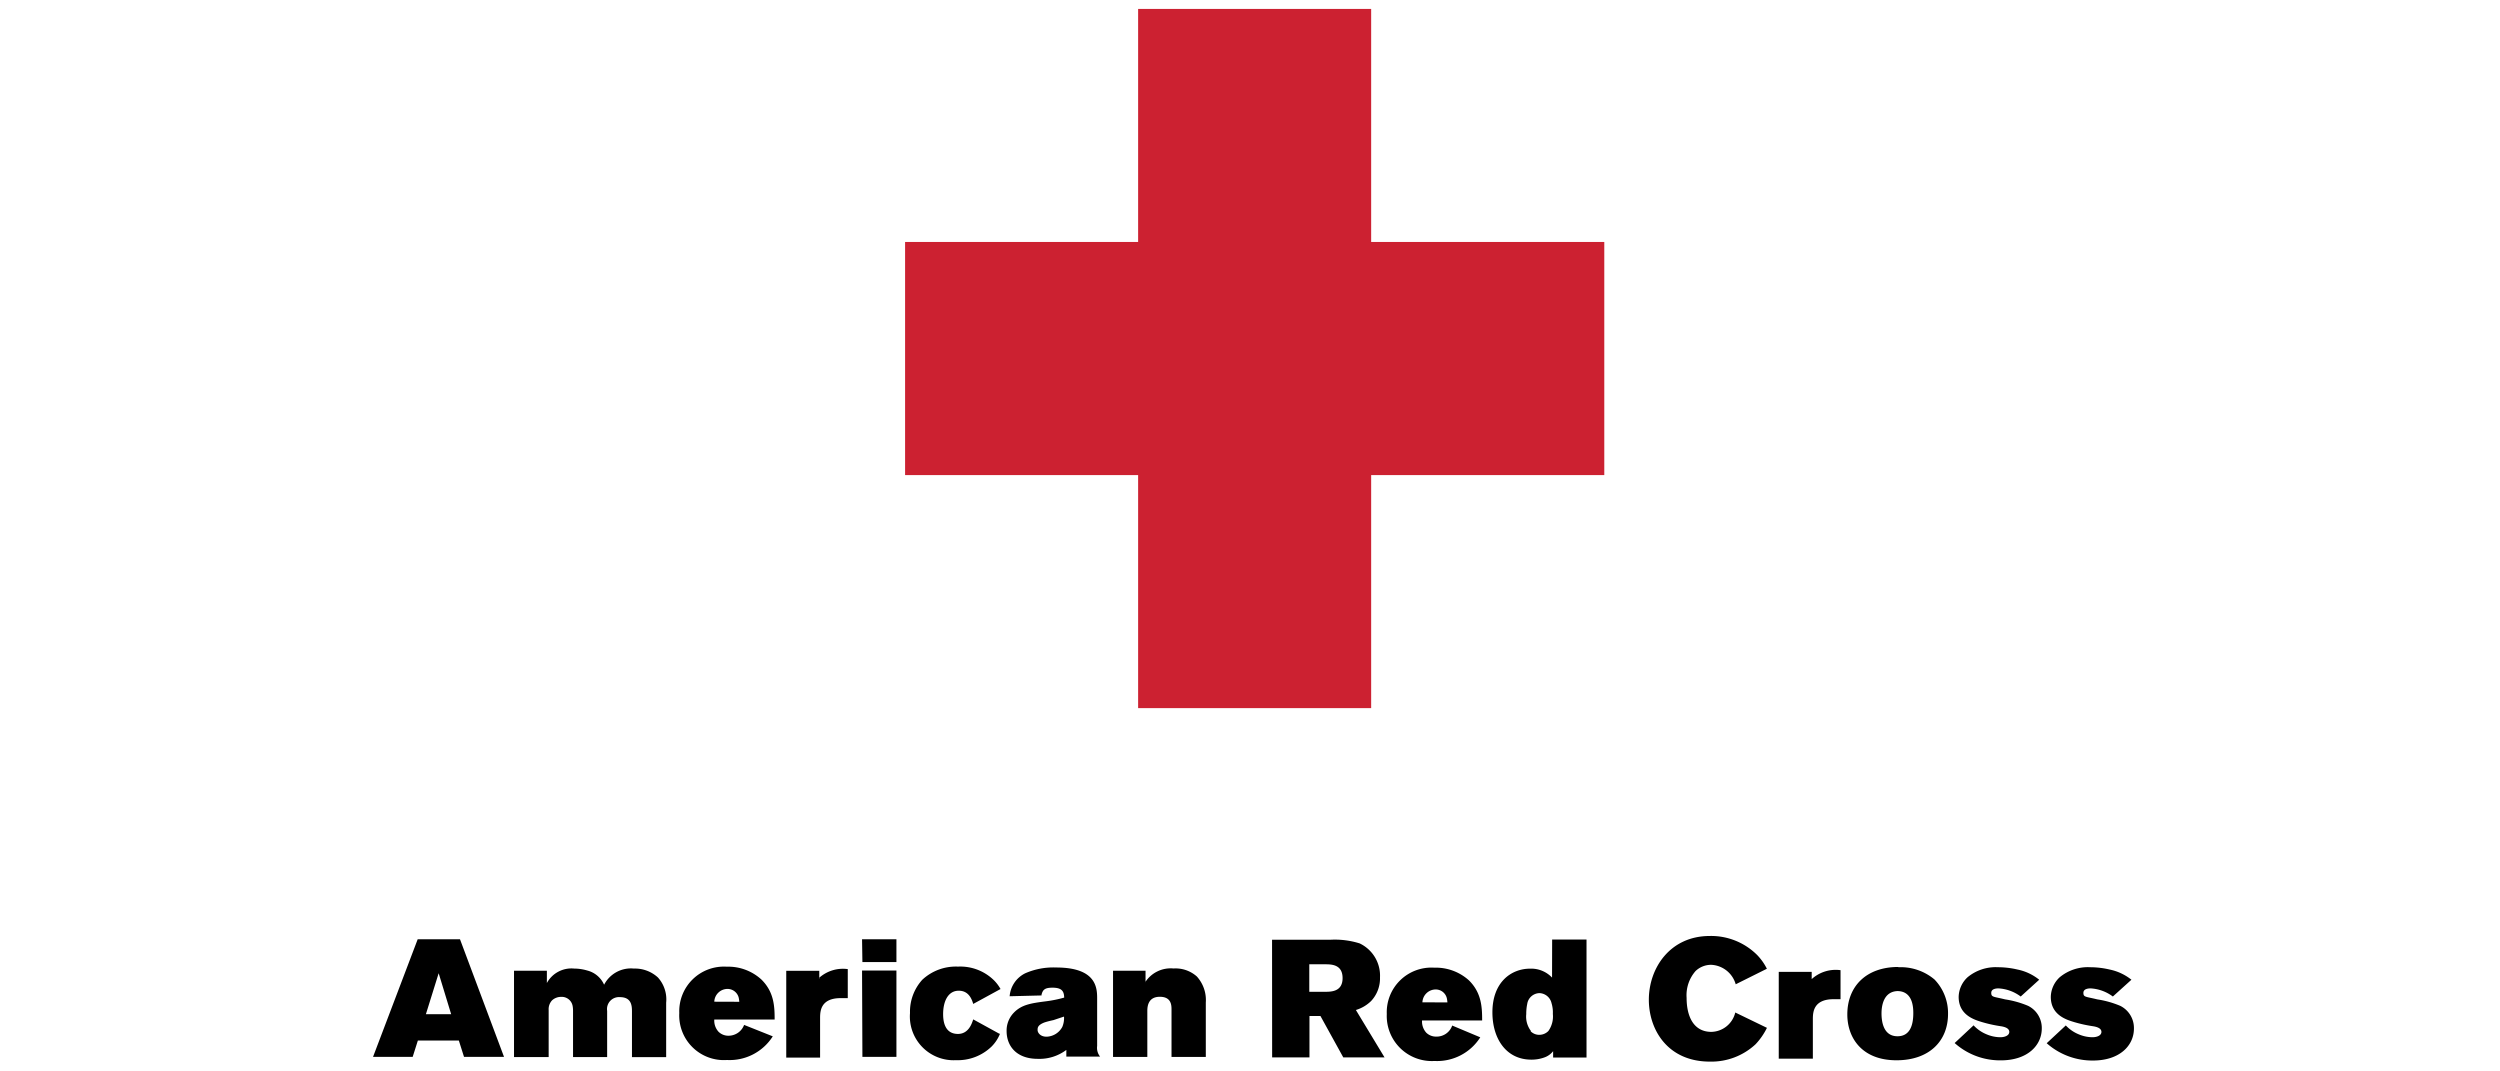 <svg data-name="Layer 1" xmlns="http://www.w3.org/2000/svg" viewBox="0 0 280 120"><path d="M127.47 27.1h-26.1v26.11h26.1v26.1h26.1v-26.1h26.11V27.1h-26.11V1h-26.1v26.1z" fill-rule="evenodd" fill="#cc2131"/><path d="M50.53 113.59H47.7l1.43-4.59zm-8.79 4.78h4.48l.58-1.83h4.59l.58 1.83h4.48l-4.93-13.17h-4.74l-5 13.17zm19.51-8.27a3.13 3.13 0 013.06-1.62 5.24 5.24 0 011.47.22 2.82 2.82 0 011.88 1.59 3.38 3.38 0 013.34-1.81 3.79 3.79 0 012.69 1 3.66 3.66 0 01.92 2.82v6.1h-3.83v-5.06c0-.61 0-1.66-1.34-1.66a1.34 1.34 0 00-1.44 1.54v5.17h-3.82v-5.23a2.74 2.74 0 00-.06-.56 1.24 1.24 0 00-1.29-.95 1.48 1.48 0 00-1 .39 1.45 1.45 0 00-.38 1.08v5.27h-3.88v-9.67h3.68v1.38zM80 112.19a1.49 1.49 0 011.45-1.43 1.29 1.29 0 011.29 1 3.56 3.56 0 01.06.44zm3.34 2.6a1.86 1.86 0 01-1.71 1.21 1.56 1.56 0 01-1.16-.45 1.85 1.85 0 01-.47-1.36h6.76c0-1.47-.06-3.08-1.48-4.48a5.5 5.5 0 00-3.88-1.44 5 5 0 00-5.32 5.19 5 5 0 005.34 5.26 5.72 5.72 0 005.13-2.65zm8.38-5.25a4 4 0 013.23-1v3.25h-.79c-2.25 0-2.29 1.47-2.31 2.11v4.55h-3.79v-9.72h3.7v.89zm4.83-4.34h3.85v2.55h-3.81zm0 3.5h3.85v9.67h-3.81zm15.45 7.08a4.29 4.29 0 01-.93 1.42 5.45 5.45 0 01-4 1.54 4.9 4.9 0 01-5.15-5.28 5.32 5.32 0 011.38-3.73 5.51 5.51 0 014-1.47 5.38 5.38 0 014 1.51 4.41 4.41 0 01.76 1l-3.06 1.67c-.24-.86-.71-1.48-1.62-1.48-1.18 0-1.75 1.16-1.75 2.62 0 .76.15 2.22 1.66 2.22 1.17 0 1.55-1.12 1.71-1.63l2.93 1.61zm7.17-1.91a2.55 2.55 0 01-.19 1.14 2.07 2.07 0 01-1.77 1.1c-.73 0-1-.48-1-.74s0-.56.78-.86c.34-.11.68-.19 1-.26l1.14-.38zm-2.54-2.35c.13-.67.38-.9 1.25-.9 1.1 0 1.29.45 1.31 1.11a13.64 13.64 0 01-2 .41c-1.7.22-2.75.37-3.63 1.27a2.87 2.87 0 00-.82 2.07c0 1.64 1.07 3.11 3.49 3.11a5 5 0 003.2-1v.75h3.78a1.57 1.57 0 01-.33-1.19v-5.27c0-1.15 0-3.52-4.59-3.52a7.82 7.82 0 00-3.47.65 3.15 3.15 0 00-1.74 2.57l3.6-.09zm11.64-1.52a3.39 3.39 0 013.17-1.53 3.57 3.57 0 012.61.9 3.93 3.93 0 011 2.91v6.1h-3.84v-5.28c0-.49 0-1.46-1.31-1.46s-1.4 1.07-1.4 1.59v5.15h-3.84v-9.66h3.64V110zm20.1-2c.73 0 2 0 2 1.55s-1.33 1.53-2 1.53h-1.73V108zm-5.89 10.43h4.18v-4.64h1.23l2.56 4.64h4.62l-3.21-5.31a4.16 4.16 0 001.7-1 3.71 3.71 0 001-2.65 4 4 0 00-2.28-3.81 9.28 9.28 0 00-3.25-.41h-6.56zm16.83-6.17a1.5 1.5 0 011.46-1.44 1.28 1.28 0 011.28 1 3.47 3.47 0 01.06.45zm3.34 2.59a1.84 1.84 0 01-1.75 1.25 1.57 1.57 0 01-1.16-.44 1.87 1.87 0 01-.47-1.37H166c0-1.47-.06-3.08-1.47-4.48a5.53 5.53 0 00-3.89-1.43 5 5 0 00-5.32 5.19 5.05 5.05 0 005.34 5.26 5.73 5.73 0 005.13-2.65l-3.17-1.33zm8.83.64a2.67 2.67 0 01-.54-1.91 5.44 5.44 0 01.11-1.14 1.42 1.42 0 011.38-1.21 1.44 1.44 0 011.34 1.12 3.53 3.53 0 01.15 1.21 2.82 2.82 0 01-.5 1.91 1.42 1.42 0 01-1 .43 1.35 1.35 0 01-1-.41zm2.35-6a3.22 3.22 0 00-2.46-1c-2.11 0-4.22 1.51-4.22 4.89 0 3 1.58 5.3 4.35 5.3a4.16 4.16 0 001.45-.24 2.11 2.11 0 001-.71v.71h3.74v-13.21h-3.85zm24.08 5.6a7.4 7.4 0 01-1.29 1.87 7.26 7.26 0 01-5.12 1.94c-4.7 0-6.83-3.55-6.83-6.93 0-3.54 2.37-7.14 6.83-7.14a7.3 7.3 0 015.29 2.12 6.21 6.21 0 011.1 1.55l-3.49 1.74a3 3 0 00-2.73-2.18 2.51 2.51 0 00-1.77.7 4.11 4.11 0 00-1 3c0 2 .73 3.81 2.78 3.81a2.82 2.82 0 002.67-2.17l3.55 1.72zm5-5.43a4 4 0 013.23-1v3.25h-.78c-2.26 0-2.3 1.48-2.32 2.11v4.55h-3.82v-9.72h3.69zm9.59 1.34c1.76 0 1.79 1.89 1.79 2.47 0 1.45-.43 2.59-1.77 2.59-1.57 0-1.79-1.62-1.79-2.56s.27-2.43 1.77-2.5zm.11-2.7c-3.56 0-5.71 2.14-5.71 5.32 0 2.59 1.61 5.13 5.51 5.13 3.66 0 5.77-2.15 5.77-5.19a5.42 5.42 0 00-1.52-3.86 5.88 5.88 0 00-4.05-1.37zm8.44 6.55a4.13 4.13 0 001.46 1 4 4 0 001.53.32c.46 0 1-.17 1-.6s-.57-.58-1-.64a15.07 15.07 0 01-2-.44c-.9-.27-2.67-.79-2.67-2.84a3.08 3.08 0 011-2.2 4.93 4.93 0 013.41-1.12 9.63 9.63 0 012.19.26 5.65 5.65 0 012.42 1.14l-2.07 1.88a4.59 4.59 0 00-2.48-.91c-.15 0-.82 0-.82.5s.26.41 1.55.73a10.78 10.78 0 012.59.73 2.77 2.77 0 011.52 2.52c0 1.9-1.59 3.58-4.59 3.58a7.63 7.63 0 01-5.17-1.94l2.14-2zm10.32 0a4.13 4.13 0 001.46 1 4 4 0 001.53.32c.46 0 1-.17 1-.6s-.57-.58-1-.64a15.41 15.41 0 01-2-.44c-.9-.27-2.67-.79-2.67-2.84a3.08 3.08 0 011-2.2 4.94 4.94 0 013.42-1.12 9.62 9.62 0 012.18.26 5.76 5.76 0 012.43 1.14l-2.08 1.88a4.59 4.59 0 00-2.48-.91c-.15 0-.82 0-.82.5s.26.41 1.55.73a10.78 10.78 0 012.59.73 2.77 2.77 0 011.52 2.54c0 1.9-1.59 3.58-4.6 3.58a7.7 7.7 0 01-5.17-1.94l2.15-2z" fill-rule="evenodd"/></svg>